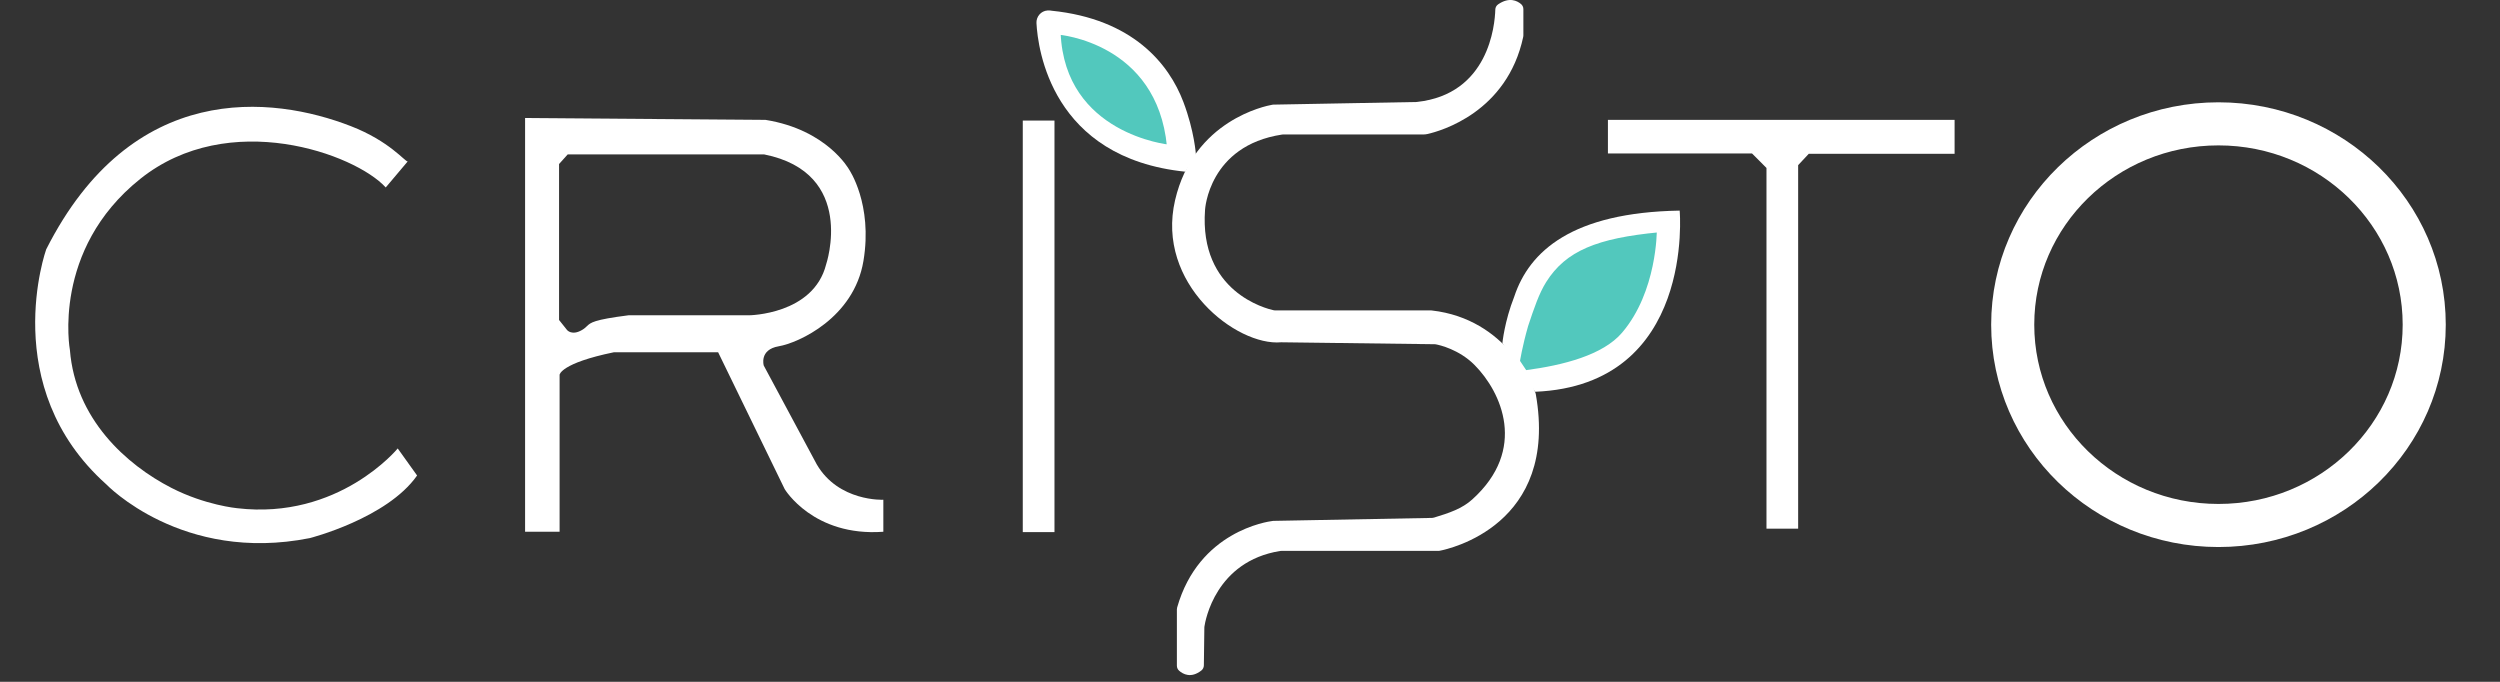 <svg xmlns="http://www.w3.org/2000/svg" width="154" height="42" viewBox="0 0 154 42" fill="none"><rect x="0" y="0" width="154" height="42" fill="#333333" stroke="none"/><g clip-path="url(#clip0_102_292)"><path d="M23.762 11.547L25.113 9.945C24.951 9.964 23.999 8.695 21.607 7.768C16.769 5.89 8.127 4.917 2.846 15.36C2.846 15.36 -0.182 23.823 6.547 29.835C6.547 29.835 11.207 34.715 19.085 33.147C19.085 33.147 23.838 31.938 25.693 29.291L24.5 27.624C24.5 27.624 20.877 32.046 14.604 31.305C14.604 31.305 12.638 31.121 10.556 30.052C7.775 28.624 4.642 25.805 4.306 21.556C4.306 21.556 3.166 15.395 8.635 11.023C14.103 6.65 21.873 9.476 23.76 11.546L23.762 11.547Z" fill="white"></path><path fill-rule="evenodd" clip-rule="evenodd" d="M32.345 32.754V7.27L47.155 7.384C50.952 7.993 52.298 10.433 52.298 10.433C52.298 10.433 53.774 12.568 53.188 16.075C52.603 19.582 49.184 21.124 47.969 21.331C46.755 21.538 47.047 22.518 47.047 22.518L50.313 28.607C51.658 30.916 54.414 30.785 54.414 30.785V32.756C50.097 33.072 48.338 30.131 48.338 30.131L44.237 21.7H37.813C34.536 22.375 34.471 23.083 34.471 23.083V32.754H32.345ZM34.438 19.711V10.104L34.44 10.103L34.972 9.51H47.065C52.795 10.654 50.89 16.285 50.89 16.285C50.108 19.389 46.136 19.422 46.136 19.422H38.714C36.564 19.696 36.381 19.872 36.147 20.098C36.073 20.169 35.993 20.246 35.844 20.332C35.225 20.691 34.933 20.332 34.933 20.332L34.438 19.711Z" fill="white"></path><path d="M64.956 7.427H63.003V32.778H64.956V7.427Z" fill="white"></path><path d="M92.111 0.591C92.083 1.55 91.709 5.804 87.283 6.28C87.27 6.28 87.255 6.281 87.242 6.283L78.439 6.445C78.417 6.445 78.397 6.447 78.375 6.452C77.953 6.525 73.532 7.414 72.386 12.327C71.183 17.481 76.176 21.331 78.913 21.085C78.923 21.085 78.933 21.085 78.943 21.085L88.376 21.204C88.4 21.204 88.423 21.206 88.446 21.211C88.667 21.252 89.88 21.521 90.839 22.49C92.492 24.162 94.105 27.691 90.687 30.769C90.065 31.33 89.285 31.597 88.333 31.884C88.296 31.896 88.258 31.901 88.222 31.903L78.44 32.086C78.427 32.086 78.414 32.086 78.4 32.09C78.074 32.13 73.845 32.731 72.512 37.421C72.502 37.459 72.496 37.498 72.496 37.538V41.008C72.496 41.128 72.547 41.24 72.637 41.319C72.867 41.521 73.364 41.806 74.005 41.302C74.101 41.227 74.156 41.108 74.158 40.986C74.165 40.442 74.184 38.867 74.188 38.648C74.188 38.63 74.188 38.613 74.193 38.595C74.246 38.234 74.882 34.577 78.858 33.94C78.881 33.937 78.904 33.935 78.928 33.935H88.604C88.629 33.935 88.654 33.934 88.679 33.928C89.25 33.82 96.034 32.345 94.604 24.275C94.6 24.252 94.594 24.23 94.585 24.207C94.436 23.789 92.837 19.654 88.2 19.125C88.183 19.123 88.165 19.121 88.148 19.121H78.547C78.519 19.121 78.492 19.118 78.464 19.113C77.998 19.013 73.862 17.982 74.231 12.923C74.231 12.923 74.447 8.979 78.973 8.289C78.994 8.286 79.018 8.284 79.039 8.284H87.671C87.761 8.284 87.85 8.274 87.939 8.254C88.757 8.067 92.837 6.914 93.83 2.273C93.837 2.243 93.84 2.213 93.84 2.181V0.563C93.84 0.443 93.788 0.327 93.697 0.251C93.469 0.055 92.977 -0.209 92.283 0.269C92.178 0.342 92.113 0.463 92.11 0.591H92.111Z" fill="white"></path><path d="M63.847 1.43C63.931 3.003 64.768 9.732 73.018 10.577L73.669 9.531C73.669 9.531 73.579 8.087 72.898 6.286C72.008 3.933 69.774 1.167 64.776 0.66C64.776 0.66 64.668 0.636 64.521 0.646C64.122 0.673 63.824 1.029 63.846 1.43H63.847Z" fill="white"></path><path d="M65.224 2.026C65.224 2.026 71.376 2.515 71.995 9.019C71.995 9.019 65.485 8.366 65.224 2.026Z" fill="#52C8BD" stroke="white" stroke-width="0.221" stroke-miterlimit="10"></path><path d="M94.562 24.133C104.441 23.724 103.468 12.973 103.468 12.973C96.843 13.087 94.207 15.474 93.279 18.268C92.672 19.809 92.547 21.145 92.547 21.145L94.563 24.133H94.562Z" fill="white"></path><path d="M93.518 22.256C93.518 22.256 93.656 21.341 94.029 20.043C94.393 18.953 94.699 18.036 95.152 17.314C96.395 15.335 98.388 14.563 102.17 14.2C102.17 14.2 102.193 18.001 100.002 20.566C98.797 21.976 96.335 22.608 93.959 22.919L93.518 22.256Z" fill="#52C8BD" stroke="white" stroke-width="0.221" stroke-miterlimit="10"></path><path d="M99.048 7.384H120.403V9.475H111.418L110.766 10.173V32.566H108.815V10.346L107.924 9.453H99.048V7.384Z" fill="white"></path><path d="M136.658 32.37C143.658 32.37 149.332 26.832 149.332 20C149.332 13.168 143.658 7.629 136.658 7.629C129.658 7.629 123.983 13.168 123.983 20C123.983 26.832 129.658 32.37 136.658 32.37Z" stroke="white" stroke-width="2.654" stroke-miterlimit="10"></path></g><defs><clipPath id="clip0_102_292"><rect width="153.944" height="41.583" fill="white"></rect></clipPath></defs></svg>